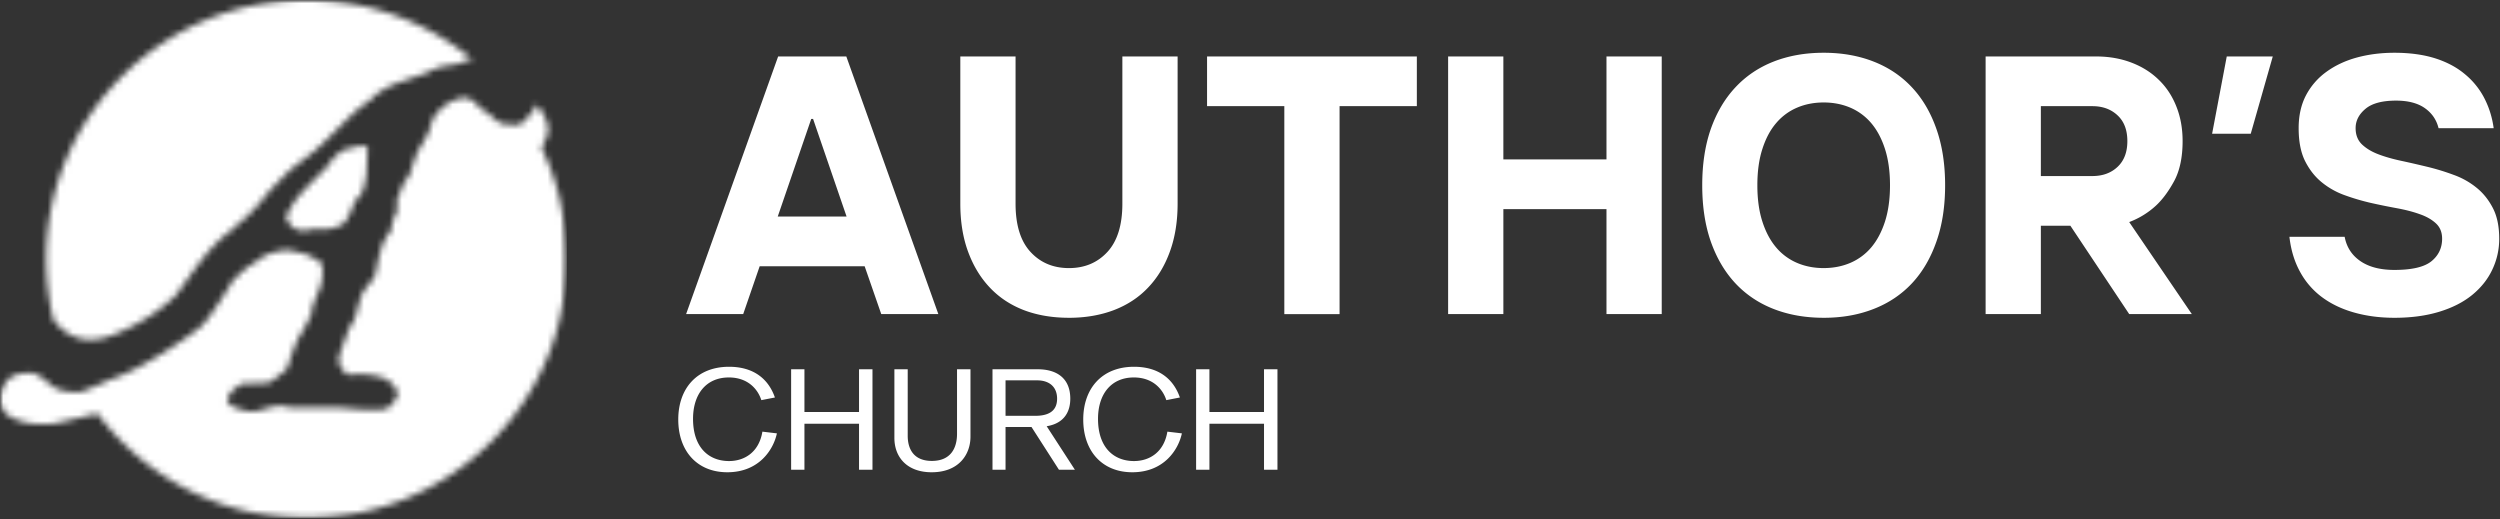 <svg xmlns="http://www.w3.org/2000/svg" width="395" height="82" fill="none"><rect width="100%" height="100%" fill="#333333" stroke="none"/><mask id="a" width="90" height="82" x="0" y="0" maskUnits="userSpaceOnUse" style="mask-type:luminance"><path fill="#fff" d="M0 0h89.568v81.89H0V0Z"/></mask><g mask="url(#a)"><mask id="b" width="91" height="82" x="-1" y="0" maskUnits="userSpaceOnUse" style="mask-type:luminance"><path fill="#fff" d="M89.568 40.943a40.596 40.596 0 0 0-4.021-17.656c.625-.97 1.099-2.021 1.052-2.948-.073-1.396-.901-2.651-1.823-3.85l-.286.62c-.76 1.11-1.355 1.771-1.99 2.297l-.505.339-.604-.01-.474-.063-.693-.005-.625-.063-.531-.177-.578-.328-.365-.297-.463-.422-.516-.437-.396-.297-.11-.1-.442-.197-.438-.396-.583-.635-.656-.532-.76-.317c-.829 0-1.334.099-1.85.297l-.99.463c-.942.656-1.359 1.031-1.723 1.448l-.661.839c-.261.474-.308.646-.376.922l-.109.442-.286.89c-.38.782-.584 1.173-.813 1.548l-.458.75c-.453.755-.64 1.15-.792 1.547l-.432 1.234c-.23.734-.339 1.057-.438 1.364l-.166.48-.068.177-.27.307-.266.333-.24.271-.057.177-.198.474-.23.573-.218.568-.1.234-.088.23-.198.375v1.932a10.14 10.14 0 0 1-.187.474l-.1.229-.135.297-.13.198-.156.51-.02.172-.11.422-.078.437-.063.297-.036.156-.24.339-.286.339-.188.265-.427.781c-.328.933-.474 1.407-.604 1.901l-.234.98c-.183.958-.26 1.395-.339 1.802l-.219.729c-.427.656-.661.974-.922 1.27l-.494.61c-.453.636-.62.964-.72 1.318l-.405 1.255c-.26 1.26-.459 1.865-.735 2.448l-.036.135-.24.391-.286.411-.188.36-.187.453a38.72 38.72 0 0 1-.615 1.734l-.338.912c-.276.86-.386 1.156-.464 1.333v.526l.13.948c.532.781.839 1.13 1.198 1.427l.563-.01.922-.063c1.364 0 2.39.12 3.421.36 1.032.24 1.85.75 2.485 1.53l.166.25.287.496.01.145.032.151.03.11-.01.406-.15.318c-.63.958-1.047 1.422-1.422 1.588l-.901.271h-1.891c-.208 0-.516-.01-.932-.041l-.651-.037-.329-.01-.968-.084a32.847 32.847 0 0 0-1.386-.125l-.515-.041h-7.959a.956.956 0 0 0-.51-.23l-.39-.036h-.652l-.75.037c-.734.182-1.11.28-1.484.395l-.755.22c-.73.181-1.11.218-1.485.218l-.432-.037c-.833-.182-1.25-.302-1.677-.447l-.792-.329c-.65-.406-.818-.63-.818-.88l.079-.594.53-.812c.506-.474.777-.703 1.053-.901l.531-.375 3.912-.146c.052 0 .177-.031.395-.078l.339-.11.344-.28.765-.542c.5-.407.73-.584.928-.756l.338-.265.224-.334.172-.37.11-.275.015-.386.12-.276.27-.755.256-.703.208-.51c.354-.964.792-1.813 1.333-2.594l1.308-2.495c0-.021.01-.1.02-.23l.032-.265.078-.448.057-.323.36-1c.375-.864.552-1.265.703-1.672l.276-.812c.208-.834.255-1.287.255-1.792v-.562l-.01-.448-.126-.604c-.864-.651-1.682-1.079-2.593-1.485l-2.651-.604a7.7 7.7 0 0 0-1.865.23l-1.167.338c-.99.453-1.427.729-1.812 1.057l-.839.594c-.635.328-.854.526-1.15.781l-.62.542c-.657.604-.974.896-1.271 1.172 0 0-3.578 6.046-5.162 7.4-1.583 1.355-9.286 6.761-14.234 8.313-1.219.594-3.089 1.365-4.396 1.87l.02.042-.145.041-.078.005c-1.23.13-2.656-.026-3.714-.432C7.73 60.932 6.906 59.391 5 58.906c-.776 0-2.854.026-3.89 1.255-1.407 1.651-1.553 4.157 0 5.323 2 1.495 4.926 1.704 7.322 1.459.662-.073 5.078-1.188 6.969-1.605 7.49 10.037 19.495 16.537 33.026 16.537 22.724 0 41.14-18.328 41.14-40.943M57.068 23l-2.635.64c-.802.428-1.526 1.053-2.177 1.855l-.068.166-.338.495a40.119 40.119 0 0 1-1.813 1.839l-1.88 1.911a27.82 27.82 0 0 0-1.692 2.021l-1.235 2.136v.296c.23.636.542 1.13.948 1.495l.974.547h1.453l.146-.031.589-.156h2.453c.198-.021.442-.084.718-.151l.558-.167.812-.328.63-.474.26-.407.308-.583.333-.672.276-.583.084-.27.156-.496.099-.198.349-.422.365-.437.276-.297.078-.13.161-.365c.224-.552.375-1.03.432-1.536l.198-.98.198-4.38-.224-.192-.172-.026-.52-.13M17.615 53.016c3.791-1.443 7.375-3.63 10.203-6.391 2.692-3.604 4.932-7.417 8.63-10.135l1.911-1.75c.308-.198.485-.329.537-.38l2.177-2.303a28.522 28.522 0 0 1 1.99-2.375l1.89-1.942A18.756 18.756 0 0 1 47 25.948l2.594-2.016A46.433 46.433 0 0 0 52 21.682l2.354-2.343a52.374 52.374 0 0 1 2.422-2.266l.13-.099.547-.396.594-.437.463-.339.24-.234.594-.563a13.531 13.531 0 0 1 3.86-2.031l4.093-1.417c.198-.099.36-.187.479-.245l.224-.12.297-.13c.781-.354 1.474-.562 2.11-.64l2.13-.339c.015-.03.104-.078.265-.146l.318-.15.52-.178.438-.13h.662A41.058 41.058 0 0 0 48.438 0C25.712 0 7.297 18.328 7.297 40.943c0 3.297.396 6.49 1.125 9.562 2.286 3.005 5.344 3.974 9.187 2.51"/></mask><g mask="url(#b)"><path fill="#fff" d="M0 0h89.568v81.89H0V0Z"/></g></g><path fill="#fff" d="M120.458 68.2c-.521 3.208-2.792 4.646-5.271 4.646-3.187 0-5.687-2.125-5.687-6.667 0-3.875 2.041-6.541 5.666-6.541 2.959 0 4.563 1.812 5.125 3.583l2.146-.417c-1.062-3.041-3.479-4.854-7.25-4.854-5.042 0-8.021 3.396-8.021 8.333 0 4.98 2.979 8.334 7.75 8.334 5.021 0 7.292-3.584 7.834-6.146l-2.292-.271Zm17.394 6.02V58.347h-2.125v6.75h-8.625v-6.75h-2.104V74.22h2.104v-7.27h8.625v7.27h2.125Zm3.462-15.874V69.2c0 2.98 1.938 5.417 5.896 5.417 4.229 0 6.125-2.75 6.125-5.625V58.346h-2.125v10.208c0 2.25-1 4.271-3.979 4.271-2.813 0-3.813-1.813-3.813-3.98v-10.5h-2.104Zm28.52 15.874-4.458-6.874c2.896-.48 3.729-2.438 3.729-4.354 0-3.209-2.104-4.646-5.146-4.646h-7.145V74.22h2.062v-6.75h4.104l4.334 6.75h2.52Zm-10.958-8.52v-5.604h4.979c2.021 0 3.167 1.104 3.167 2.896 0 2.166-1.646 2.708-3.458 2.708h-4.688Zm25.569 2.5c-.521 3.208-2.792 4.646-5.271 4.646-3.187 0-5.687-2.125-5.687-6.667 0-3.875 2.041-6.541 5.666-6.541 2.959 0 4.563 1.812 5.125 3.583l2.146-.417c-1.062-3.041-3.479-4.854-7.25-4.854-5.041 0-8.021 3.396-8.021 8.333 0 4.98 2.98 8.334 7.75 8.334 5.021 0 7.292-3.584 7.834-6.146l-2.292-.271Zm17.394 6.02V58.347h-2.125v6.75h-8.625v-6.75h-2.104V74.22h2.104v-7.27h8.625v7.27h2.125Zm-78.893-65.3h10.771l14.542 40.707h-9.021l-2.625-7.562H120.03l-2.605 7.562h-9.02L122.946 8.92Zm10.813 25.29-5.292-15.416h-.292l-5.291 15.417h10.875Zm35.138 16c-2.641 0-5.016-.406-7.125-1.208-2.115-.817-3.906-2.005-5.375-3.562-1.474-1.552-2.62-3.443-3.438-5.667-.823-2.234-1.229-4.77-1.229-7.604V8.92h8.729v23.25c0 3.375.782 5.917 2.354 7.625 1.568 1.708 3.594 2.563 6.084 2.563 2.484 0 4.51-.855 6.083-2.563 1.568-1.708 2.354-4.25 2.354-7.625V8.92h8.729v23.25c0 2.833-.411 5.37-1.229 7.604-.807 2.224-1.953 4.115-3.437 5.667-1.474 1.557-3.281 2.745-5.417 3.562-2.125.802-4.489 1.209-7.083 1.209Zm34.026-33.437h-12.208V8.92h33.146v7.854h-12.209v32.854h-8.729V16.773Zm25.88-7.853h8.729v16.27h16.292V8.92h8.729v40.707h-8.729V33.044h-16.292v16.583h-8.729V8.92Zm59.339 41.29c-2.907 0-5.542-.468-7.917-1.395-2.365-.927-4.375-2.281-6.042-4.063-1.666-1.791-2.958-3.984-3.875-6.583-.906-2.594-1.354-5.563-1.354-8.896 0-3.333.448-6.297 1.354-8.896.917-2.593 2.209-4.78 3.875-6.562 1.667-1.792 3.677-3.151 6.042-4.083 2.375-.928 5.01-1.396 7.917-1.396 2.901 0 5.531.468 7.896 1.396 2.375.932 4.395 2.291 6.062 4.083 1.667 1.781 2.948 3.969 3.854 6.562.917 2.6 1.375 5.563 1.375 8.896 0 3.333-.458 6.302-1.375 8.896-.906 2.599-2.187 4.792-3.854 6.583-1.667 1.782-3.687 3.136-6.062 4.063-2.365.927-4.995 1.396-7.896 1.396Zm0-7.854c1.51 0 2.906-.27 4.187-.812a8.935 8.935 0 0 0 3.313-2.438c.927-1.093 1.656-2.463 2.187-4.104.526-1.65.792-3.562.792-5.729 0-2.177-.266-4.088-.792-5.729-.531-1.651-1.26-3.02-2.187-4.104a8.935 8.935 0 0 0-3.313-2.438c-1.281-.541-2.677-.812-4.187-.812-1.516 0-2.912.27-4.188.812a8.844 8.844 0 0 0-3.312 2.438c-.933 1.083-1.662 2.453-2.188 4.104-.531 1.64-.791 3.552-.791 5.73 0 2.166.26 4.077.791 5.728.526 1.641 1.255 3.01 2.188 4.104a8.844 8.844 0 0 0 3.312 2.438c1.276.542 2.672.813 4.188.813ZM313.727 8.92h17.459c2.01 0 3.859.322 5.541.957 1.693.641 3.136 1.542 4.334 2.709 1.208 1.156 2.135 2.557 2.791 4.208.667 1.656 1 3.49 1 5.5 0 2.557-.448 4.662-1.333 6.313-.891 1.64-1.865 2.948-2.917 3.916a12.96 12.96 0 0 1-4.187 2.563l9.896 14.541h-9.896l-9.292-13.958h-4.667v13.958h-8.729V8.92Zm16.875 18.895c1.625 0 2.948-.485 3.979-1.458 1.026-.97 1.542-2.323 1.542-4.063 0-1.75-.516-3.104-1.542-4.062-1.031-.97-2.354-1.459-3.979-1.459h-8.146v11.042h8.146ZM351.827 8.92h7.271l-3.479 12.207h-6.105l2.313-12.208Zm26.485 41.29c-2.25 0-4.349-.27-6.292-.812-1.948-.542-3.645-1.344-5.104-2.417a12.244 12.244 0 0 1-3.5-4.02c-.89-1.61-1.453-3.459-1.687-5.542h8.729c.302 1.625 1.13 2.906 2.479 3.833 1.359.933 3.151 1.396 5.375 1.396 2.75 0 4.693-.448 5.833-1.354 1.136-.917 1.709-2.11 1.709-3.583 0-1.01-.328-1.818-.979-2.417-.657-.61-1.511-1.094-2.563-1.458-1.042-.375-2.245-.688-3.604-.938a103.14 103.14 0 0 1-4.188-.854 35.271 35.271 0 0 1-4.187-1.25 12.175 12.175 0 0 1-3.604-2.083c-1.042-.875-1.896-1.985-2.563-3.334-.656-1.359-.979-3.067-.979-5.125 0-1.968.38-3.692 1.146-5.166a10.68 10.68 0 0 1 3.229-3.73c1.385-1.01 3-1.77 4.833-2.27 1.844-.5 3.818-.75 5.917-.75 2.469 0 4.635.302 6.5.896 1.859.598 3.427 1.447 4.708 2.541a12.042 12.042 0 0 1 3.042 3.813c.734 1.448 1.214 3 1.438 4.666h-8.709c-.323-1.317-1.041-2.375-2.166-3.166-1.125-.792-2.641-1.188-4.542-1.188-2.208 0-3.828.438-4.854 1.313-1.032.864-1.542 1.875-1.542 3.041 0 1.042.323 1.891.979 2.542.667.64 1.521 1.162 2.563 1.563 1.052.406 2.255.75 3.604 1.041 1.359.292 2.755.615 4.187.959a36.5 36.5 0 0 1 4.209 1.291 12.28 12.28 0 0 1 3.604 2.042c1.042.849 1.885 1.911 2.542 3.187.666 1.282 1 2.891 1 4.834a11.2 11.2 0 0 1-1.084 4.875c-.708 1.515-1.765 2.849-3.166 4-1.391 1.14-3.125 2.03-5.209 2.666-2.073.636-4.437.959-7.104.959Z"/></svg>